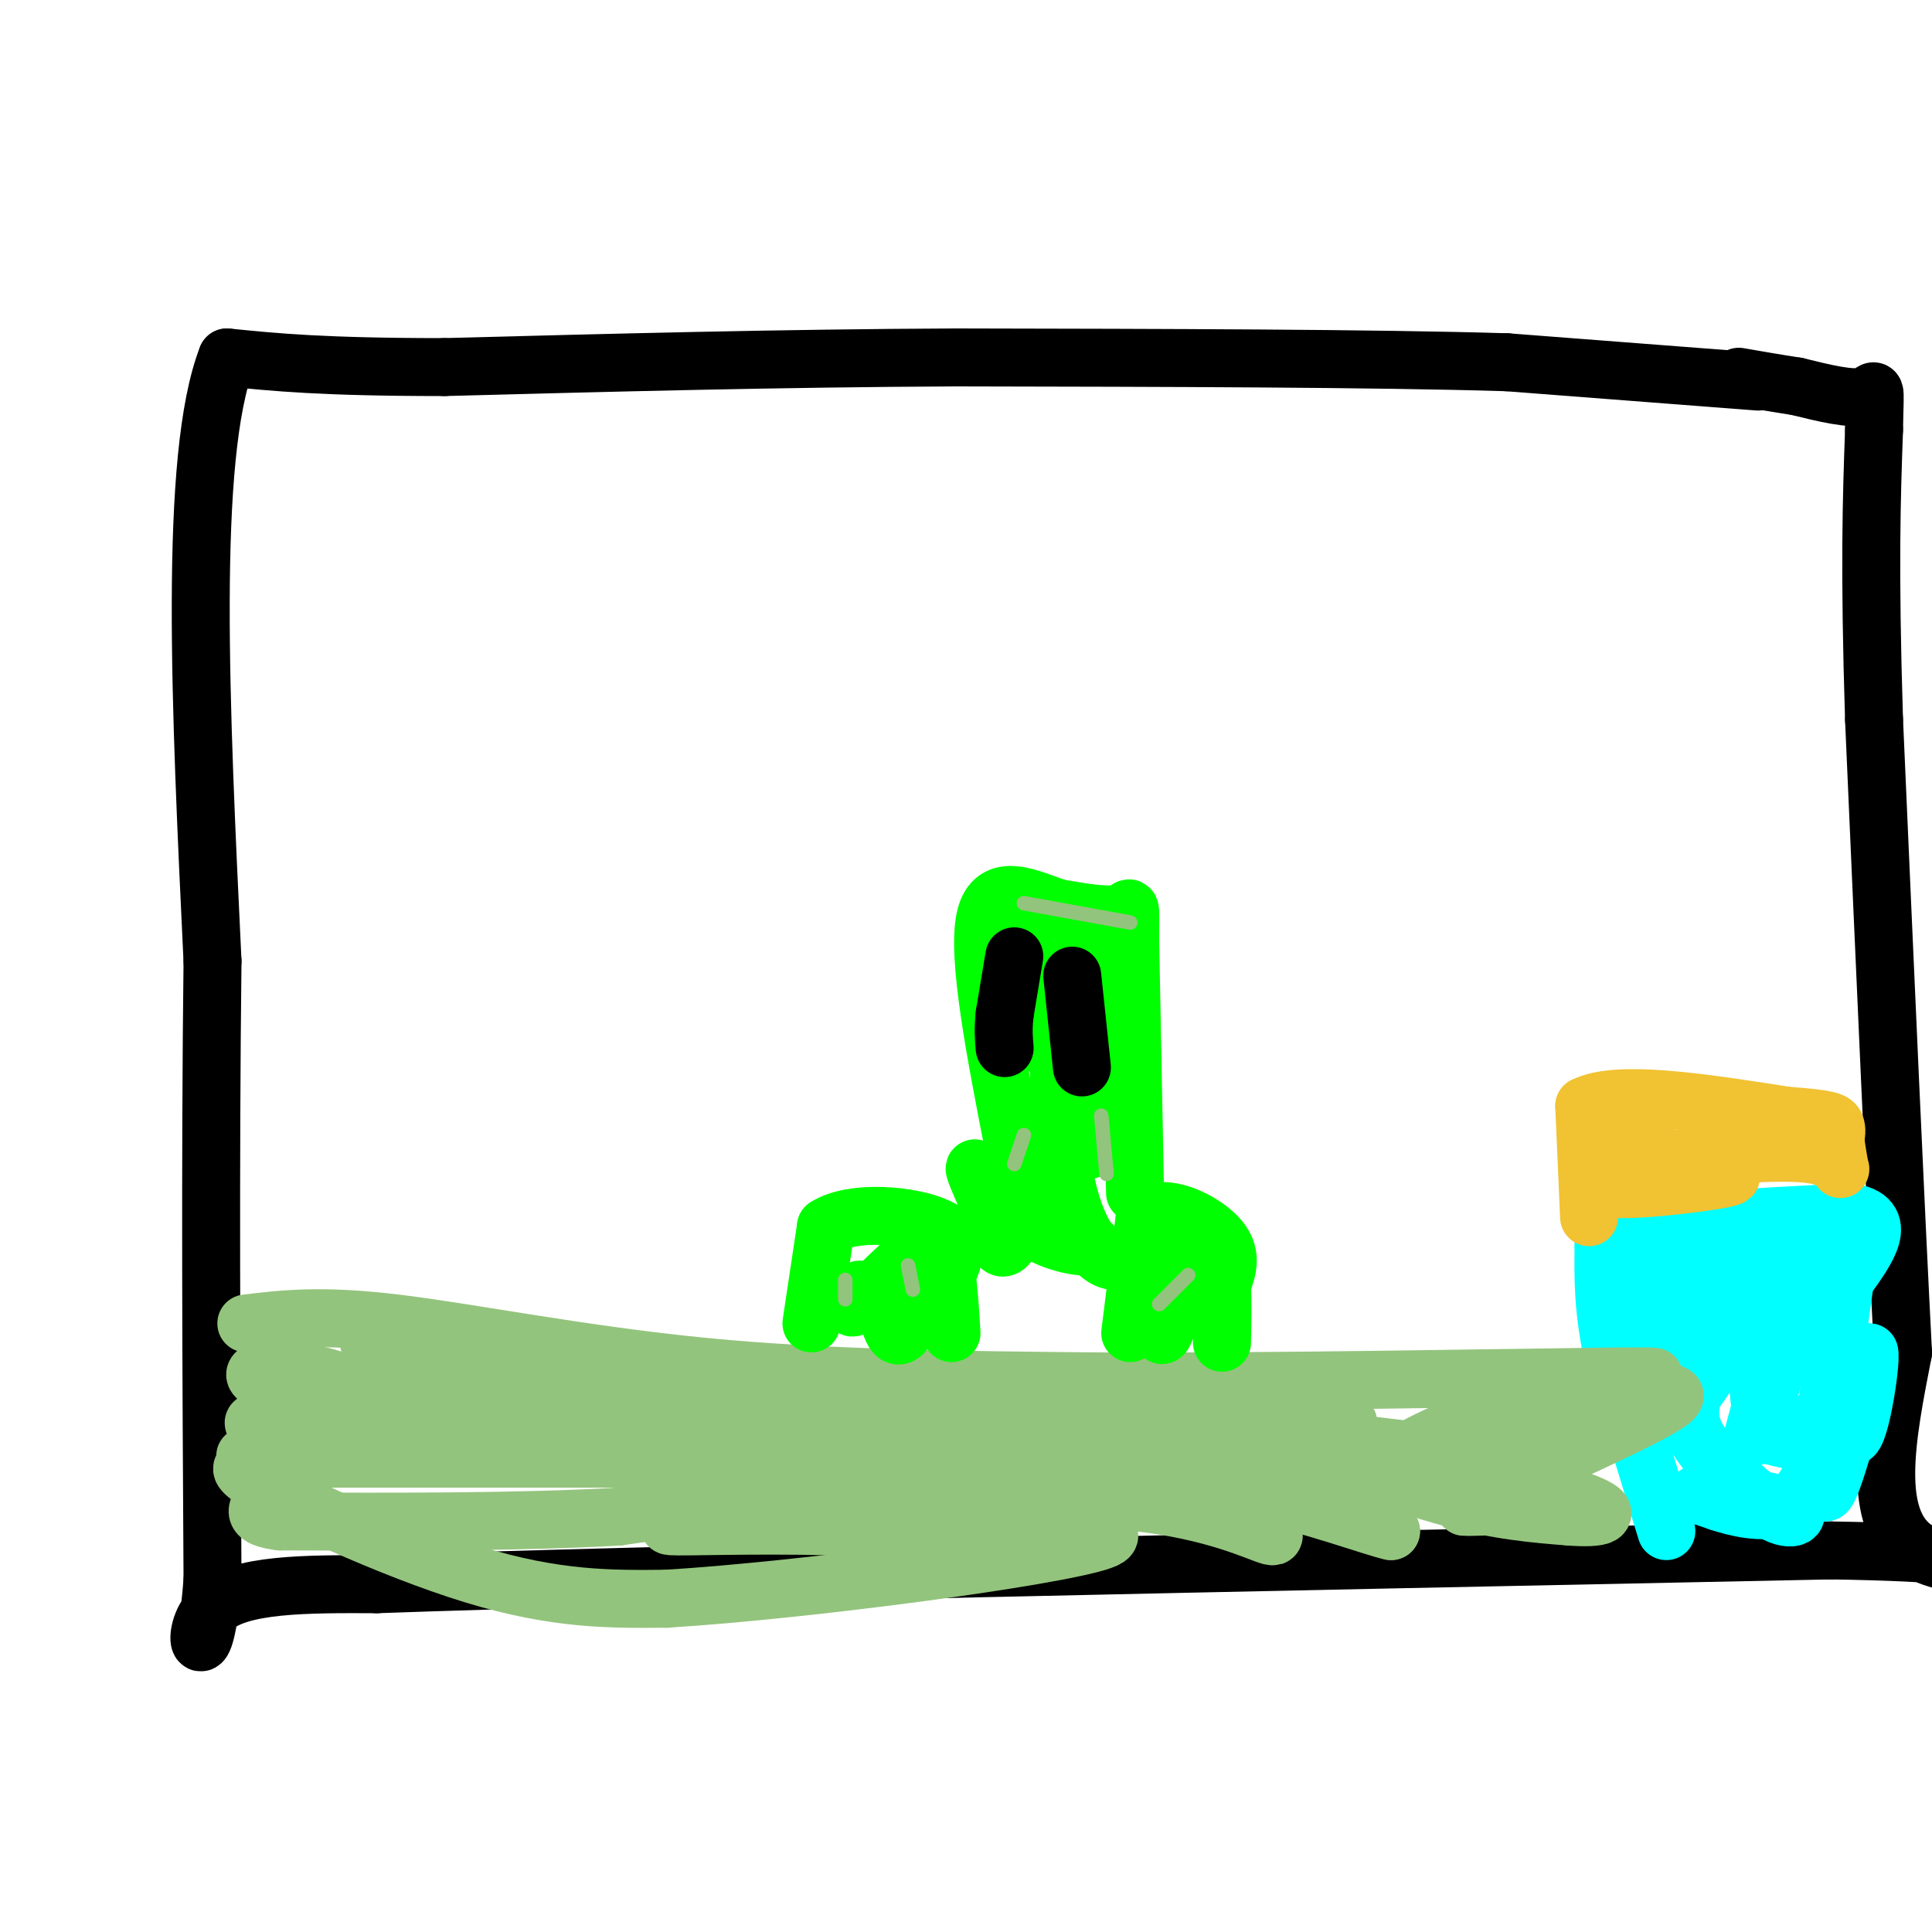 <svg viewBox='0 0 400 400' version='1.1' xmlns='http://www.w3.org/2000/svg' xmlns:xlink='http://www.w3.org/1999/xlink'><g fill='none' stroke='rgb(0,0,0)' stroke-width='12' stroke-linecap='round' stroke-linejoin='round'><path d='M364,79c0.000,0.000 -52.000,-4.000 -52,-4'/><path d='M312,75c-27.667,-0.833 -70.833,-0.917 -114,-1'/><path d='M198,74c-36.667,0.167 -71.333,1.083 -106,2'/><path d='M92,76c-25.167,0.000 -35.083,-1.000 -45,-2'/><path d='M47,74c-8.000,20.500 -5.500,72.750 -3,125'/><path d='M44,199c-0.500,42.167 -0.250,85.083 0,128'/><path d='M44,327c-1.511,21.467 -5.289,11.133 0,6c5.289,-5.133 19.644,-5.067 34,-5'/><path d='M78,328c55.833,-2.000 178.417,-4.500 301,-7'/><path d='M379,321c50.956,0.733 27.844,6.067 18,0c-9.844,-6.067 -6.422,-23.533 -3,-41'/><path d='M394,280c-1.500,-28.667 -3.750,-79.833 -6,-131'/><path d='M388,149c-1.000,-31.833 -0.500,-45.917 0,-60'/><path d='M388,89c0.178,-10.800 0.622,-7.800 -2,-7c-2.622,0.800 -8.311,-0.600 -14,-2'/><path d='M372,80c-4.333,-0.667 -8.167,-1.333 -12,-2'/></g>
<g fill='none' stroke='rgb(0,255,255)' stroke-width='12' stroke-linecap='round' stroke-linejoin='round'><path d='M345,317c0.000,0.000 -11.000,-36.000 -11,-36'/><path d='M334,281c-2.167,-9.833 -2.083,-16.417 -2,-23'/><path d='M332,258c8.167,-5.000 29.583,-6.000 51,-7'/><path d='M383,251c8.333,1.167 3.667,7.583 -1,14'/><path d='M382,265c-1.578,11.822 -5.022,34.378 -6,41c-0.978,6.622 0.511,-2.689 2,-12'/><path d='M378,294c-0.089,2.756 -1.311,15.644 0,15c1.311,-0.644 5.156,-14.822 9,-29'/><path d='M387,280c0.630,1.657 -2.295,20.300 -4,17c-1.705,-3.300 -2.190,-28.542 -3,-39c-0.810,-10.458 -1.946,-6.131 -4,0c-2.054,6.131 -5.027,14.065 -8,22'/><path d='M368,280c-2.852,9.053 -5.981,20.684 -5,17c0.981,-3.684 6.072,-22.684 7,-25c0.928,-2.316 -2.306,12.053 -4,17c-1.694,4.947 -1.847,0.474 -2,-4'/><path d='M364,285c-0.112,-3.680 0.608,-10.881 -1,-17c-1.608,-6.119 -5.544,-11.156 -9,-13c-3.456,-1.844 -6.430,-0.497 -8,4c-1.570,4.497 -1.734,12.142 -2,13c-0.266,0.858 -0.633,-5.071 -1,-11'/><path d='M343,261c-0.083,2.429 0.208,14.000 0,16c-0.208,2.000 -0.917,-5.571 0,-5c0.917,0.571 3.458,9.286 6,18'/><path d='M349,290c4.175,-2.871 11.614,-19.048 14,-22c2.386,-2.952 -0.281,7.321 0,7c0.281,-0.321 3.509,-11.234 4,-14c0.491,-2.766 -1.754,2.617 -4,8'/><path d='M363,269c-1.518,3.917 -3.314,9.710 -3,5c0.314,-4.710 2.738,-19.922 0,-17c-2.738,2.922 -10.640,23.978 -13,32c-2.360,8.022 0.820,3.011 4,-2'/><path d='M351,287c-0.089,1.200 -2.311,5.200 0,10c2.311,4.800 9.156,10.400 16,16'/><path d='M367,313c4.202,2.452 6.708,0.583 3,-1c-3.708,-1.583 -13.631,-2.881 -17,-3c-3.369,-0.119 -0.185,0.940 3,2'/><path d='M356,311c3.000,1.022 9.000,2.578 13,1c4.000,-1.578 6.000,-6.289 8,-11'/><path d='M377,301c-1.289,-2.422 -8.511,-2.978 -11,-4c-2.489,-1.022 -0.244,-2.511 2,-4'/></g>
<g fill='none' stroke='rgb(241,194,50)' stroke-width='12' stroke-linecap='round' stroke-linejoin='round'><path d='M329,252c0.000,0.000 -1.000,-23.000 -1,-23'/><path d='M328,229c6.833,-3.500 24.417,-0.750 42,2'/><path d='M370,231c8.756,0.622 9.644,1.178 10,2c0.356,0.822 0.178,1.911 0,3'/><path d='M380,236c0.238,2.012 0.833,5.542 1,6c0.167,0.458 -0.095,-2.155 -6,-3c-5.905,-0.845 -17.452,0.077 -29,1'/><path d='M346,240c-8.964,1.619 -16.875,5.167 -13,6c3.875,0.833 19.536,-1.048 24,-2c4.464,-0.952 -2.268,-0.976 -9,-1'/><path d='M348,243c-3.933,-0.067 -9.267,0.267 -11,-1c-1.733,-1.267 0.133,-4.133 2,-7'/><path d='M339,235c0.667,-1.167 1.333,-0.583 2,0'/></g>
<g fill='none' stroke='rgb(147,196,125)' stroke-width='12' stroke-linecap='round' stroke-linejoin='round'><path d='M51,274c7.778,-0.933 15.556,-1.867 31,0c15.444,1.867 38.556,6.533 64,9c25.444,2.467 53.222,2.733 81,3'/><path d='M227,286c36.467,0.200 87.133,-0.800 106,-1c18.867,-0.200 5.933,0.400 -7,1'/><path d='M326,286c-8.131,2.807 -24.958,9.324 -32,13c-7.042,3.676 -4.300,4.511 5,6c9.300,1.489 25.158,3.632 25,5c-0.158,1.368 -16.331,1.962 -20,2c-3.669,0.038 5.165,-0.481 14,-1'/><path d='M318,311c4.175,-1.131 7.614,-3.458 3,-3c-4.614,0.458 -17.281,3.700 -11,0c6.281,-3.700 31.509,-14.343 36,-18c4.491,-3.657 -11.754,-0.329 -28,3'/><path d='M318,293c-9.595,2.512 -19.583,7.292 -24,10c-4.417,2.708 -3.262,3.345 -19,3c-15.738,-0.345 -48.369,-1.673 -81,-3'/><path d='M194,303c-35.500,-1.667 -83.750,-4.333 -132,-7'/><path d='M62,296c-19.726,-1.598 -3.040,-2.094 0,-4c3.040,-1.906 -7.567,-5.222 -9,-7c-1.433,-1.778 6.306,-2.017 14,0c7.694,2.017 15.341,6.291 23,8c7.659,1.709 15.329,0.855 23,0'/><path d='M113,293c3.178,0.978 -0.378,3.422 26,4c26.378,0.578 82.689,-0.711 139,-2'/><path d='M278,295c9.179,-1.179 -37.375,-3.125 -40,-2c-2.625,1.125 38.679,5.321 52,7c13.321,1.679 -1.339,0.839 -16,0'/><path d='M274,300c2.178,2.044 15.622,7.156 26,10c10.378,2.844 17.689,3.422 25,4'/><path d='M325,314c6.405,0.476 9.917,-0.333 3,-3c-6.917,-2.667 -24.262,-7.190 -45,-9c-20.738,-1.810 -44.869,-0.905 -69,0'/><path d='M214,302c-37.667,0.000 -97.333,0.000 -157,0'/><path d='M57,302c-19.238,-0.512 11.167,-1.792 21,-4c9.833,-2.208 -0.905,-5.345 -4,-7c-3.095,-1.655 1.452,-1.827 6,-2'/><path d='M80,289c5.391,-1.277 15.869,-3.471 20,-5c4.131,-1.529 1.913,-2.393 1,-3c-0.913,-0.607 -0.523,-0.956 -9,-2c-8.477,-1.044 -25.821,-2.781 -8,0c17.821,2.781 70.806,10.080 91,13c20.194,2.920 7.597,1.460 -5,0'/><path d='M170,292c-7.753,-0.022 -24.635,-0.078 -19,0c5.635,0.078 33.786,0.290 36,1c2.214,0.710 -21.510,1.917 -22,4c-0.490,2.083 22.255,5.041 45,8'/><path d='M210,305c1.032,2.440 -18.888,4.541 -17,5c1.888,0.459 25.585,-0.722 42,1c16.415,1.722 25.547,6.349 28,7c2.453,0.651 -1.774,-2.675 -6,-6'/><path d='M257,312c3.289,-1.689 14.511,-2.911 21,-2c6.489,0.911 8.244,3.956 10,7'/><path d='M288,317c-3.512,-0.687 -17.292,-5.906 -29,-8c-11.708,-2.094 -21.344,-1.064 -34,-1c-12.656,0.064 -28.330,-0.839 -45,0c-16.670,0.839 -34.335,3.419 -52,6'/><path d='M128,314c-20.333,1.167 -45.167,1.083 -70,1'/><path d='M58,315c-10.147,-1.293 -0.514,-5.027 -1,-8c-0.486,-2.973 -11.093,-5.185 -5,-1c6.093,4.185 28.884,14.767 46,20c17.116,5.233 28.558,5.116 40,5'/><path d='M138,331c28.711,-1.756 80.489,-8.644 90,-12c9.511,-3.356 -23.244,-3.178 -56,-3'/><path d='M172,316c-16.667,-0.378 -30.333,0.178 -33,0c-2.667,-0.178 5.667,-1.089 14,-2'/></g>
<g fill='none' stroke='rgb(0,255,0)' stroke-width='12' stroke-linecap='round' stroke-linejoin='round'><path d='M168,274c0.000,0.000 3.000,-20.000 3,-20'/><path d='M171,254c5.489,-3.556 17.711,-2.444 23,0c5.289,2.444 3.644,6.222 2,10'/><path d='M196,264c0.500,3.667 0.750,7.833 1,12'/><path d='M234,276c0.000,0.000 3.000,-24.000 3,-24'/><path d='M237,252c3.756,-3.289 11.644,0.489 15,4c3.356,3.511 2.178,6.756 1,10'/><path d='M253,266c0.167,3.667 0.083,7.833 0,12'/><path d='M235,247c0.000,0.000 -1.000,-52.000 -1,-52'/><path d='M234,195c-0.022,-9.378 0.422,-6.822 -2,-6c-2.422,0.822 -7.711,-0.089 -13,-1'/><path d='M219,188c-5.622,-1.844 -13.178,-5.956 -15,2c-1.822,7.956 2.089,27.978 6,48'/><path d='M210,238c1.083,11.000 0.792,14.500 0,17c-0.792,2.500 -2.083,4.000 -3,3c-0.917,-1.000 -1.458,-4.500 -2,-8'/><path d='M205,250c-1.426,-3.703 -3.990,-8.962 -3,-8c0.990,0.962 5.536,8.144 11,12c5.464,3.856 11.847,4.388 13,4c1.153,-0.388 -2.923,-1.694 -7,-3'/><path d='M219,255c-1.667,-2.286 -2.333,-6.500 -1,-17c1.333,-10.500 4.667,-27.286 6,-29c1.333,-1.714 0.667,11.643 0,25'/><path d='M224,234c0.389,5.265 1.362,5.927 3,0c1.638,-5.927 3.941,-18.442 4,-17c0.059,1.442 -2.126,16.841 -3,20c-0.874,3.159 -0.437,-5.920 0,-15'/><path d='M228,222c0.163,-7.131 0.569,-17.458 0,-22c-0.569,-4.542 -2.115,-3.300 -3,0c-0.885,3.300 -1.110,8.657 -2,9c-0.890,0.343 -2.445,-4.329 -4,-9'/><path d='M219,200c-0.500,5.333 0.250,23.167 1,41'/><path d='M220,241c1.578,10.644 5.022,16.756 8,19c2.978,2.244 5.489,0.622 8,-1'/><path d='M236,259c3.048,-1.417 6.667,-4.458 8,-2c1.333,2.458 0.381,10.417 0,13c-0.381,2.583 -0.190,-0.208 0,-3'/><path d='M244,267c-0.622,1.711 -2.178,7.489 -3,9c-0.822,1.511 -0.911,-1.244 -1,-4'/><path d='M183,268c0.917,5.083 1.833,10.167 4,8c2.167,-2.167 5.583,-11.583 9,-21'/><path d='M196,255c-1.500,-1.000 -9.750,7.000 -18,15'/><path d='M178,270c-3.000,2.000 -1.500,-0.500 0,-3'/><path d='M214,206c-0.444,2.711 -0.889,5.422 -1,3c-0.111,-2.422 0.111,-9.978 0,-12c-0.111,-2.022 -0.556,1.489 -1,5'/><path d='M212,202c-0.167,3.167 -0.083,8.583 0,14'/></g>
<g fill='none' stroke='rgb(0,0,0)' stroke-width='12' stroke-linecap='round' stroke-linejoin='round'><path d='M222,202c0.000,0.000 2.000,19.000 2,19'/><path d='M210,198c0.000,0.000 -2.000,12.000 -2,12'/><path d='M208,210c-0.333,3.167 -0.167,5.083 0,7'/></g>
<g fill='none' stroke='rgb(147,196,125)' stroke-width='3' stroke-linecap='round' stroke-linejoin='round'><path d='M212,235c0.000,0.000 -2.000,6.000 -2,6'/><path d='M188,262c0.000,0.000 1.000,5.000 1,5'/><path d='M240,270c0.000,0.000 6.000,-6.000 6,-6'/><path d='M212,187c0.000,0.000 22.000,4.000 22,4'/><path d='M228,231c0.000,0.000 1.000,11.000 1,11'/><path d='M229,242c0.167,1.833 0.083,0.917 0,0'/><path d='M175,265c0.000,0.000 0.000,4.000 0,4'/></g>
</svg>